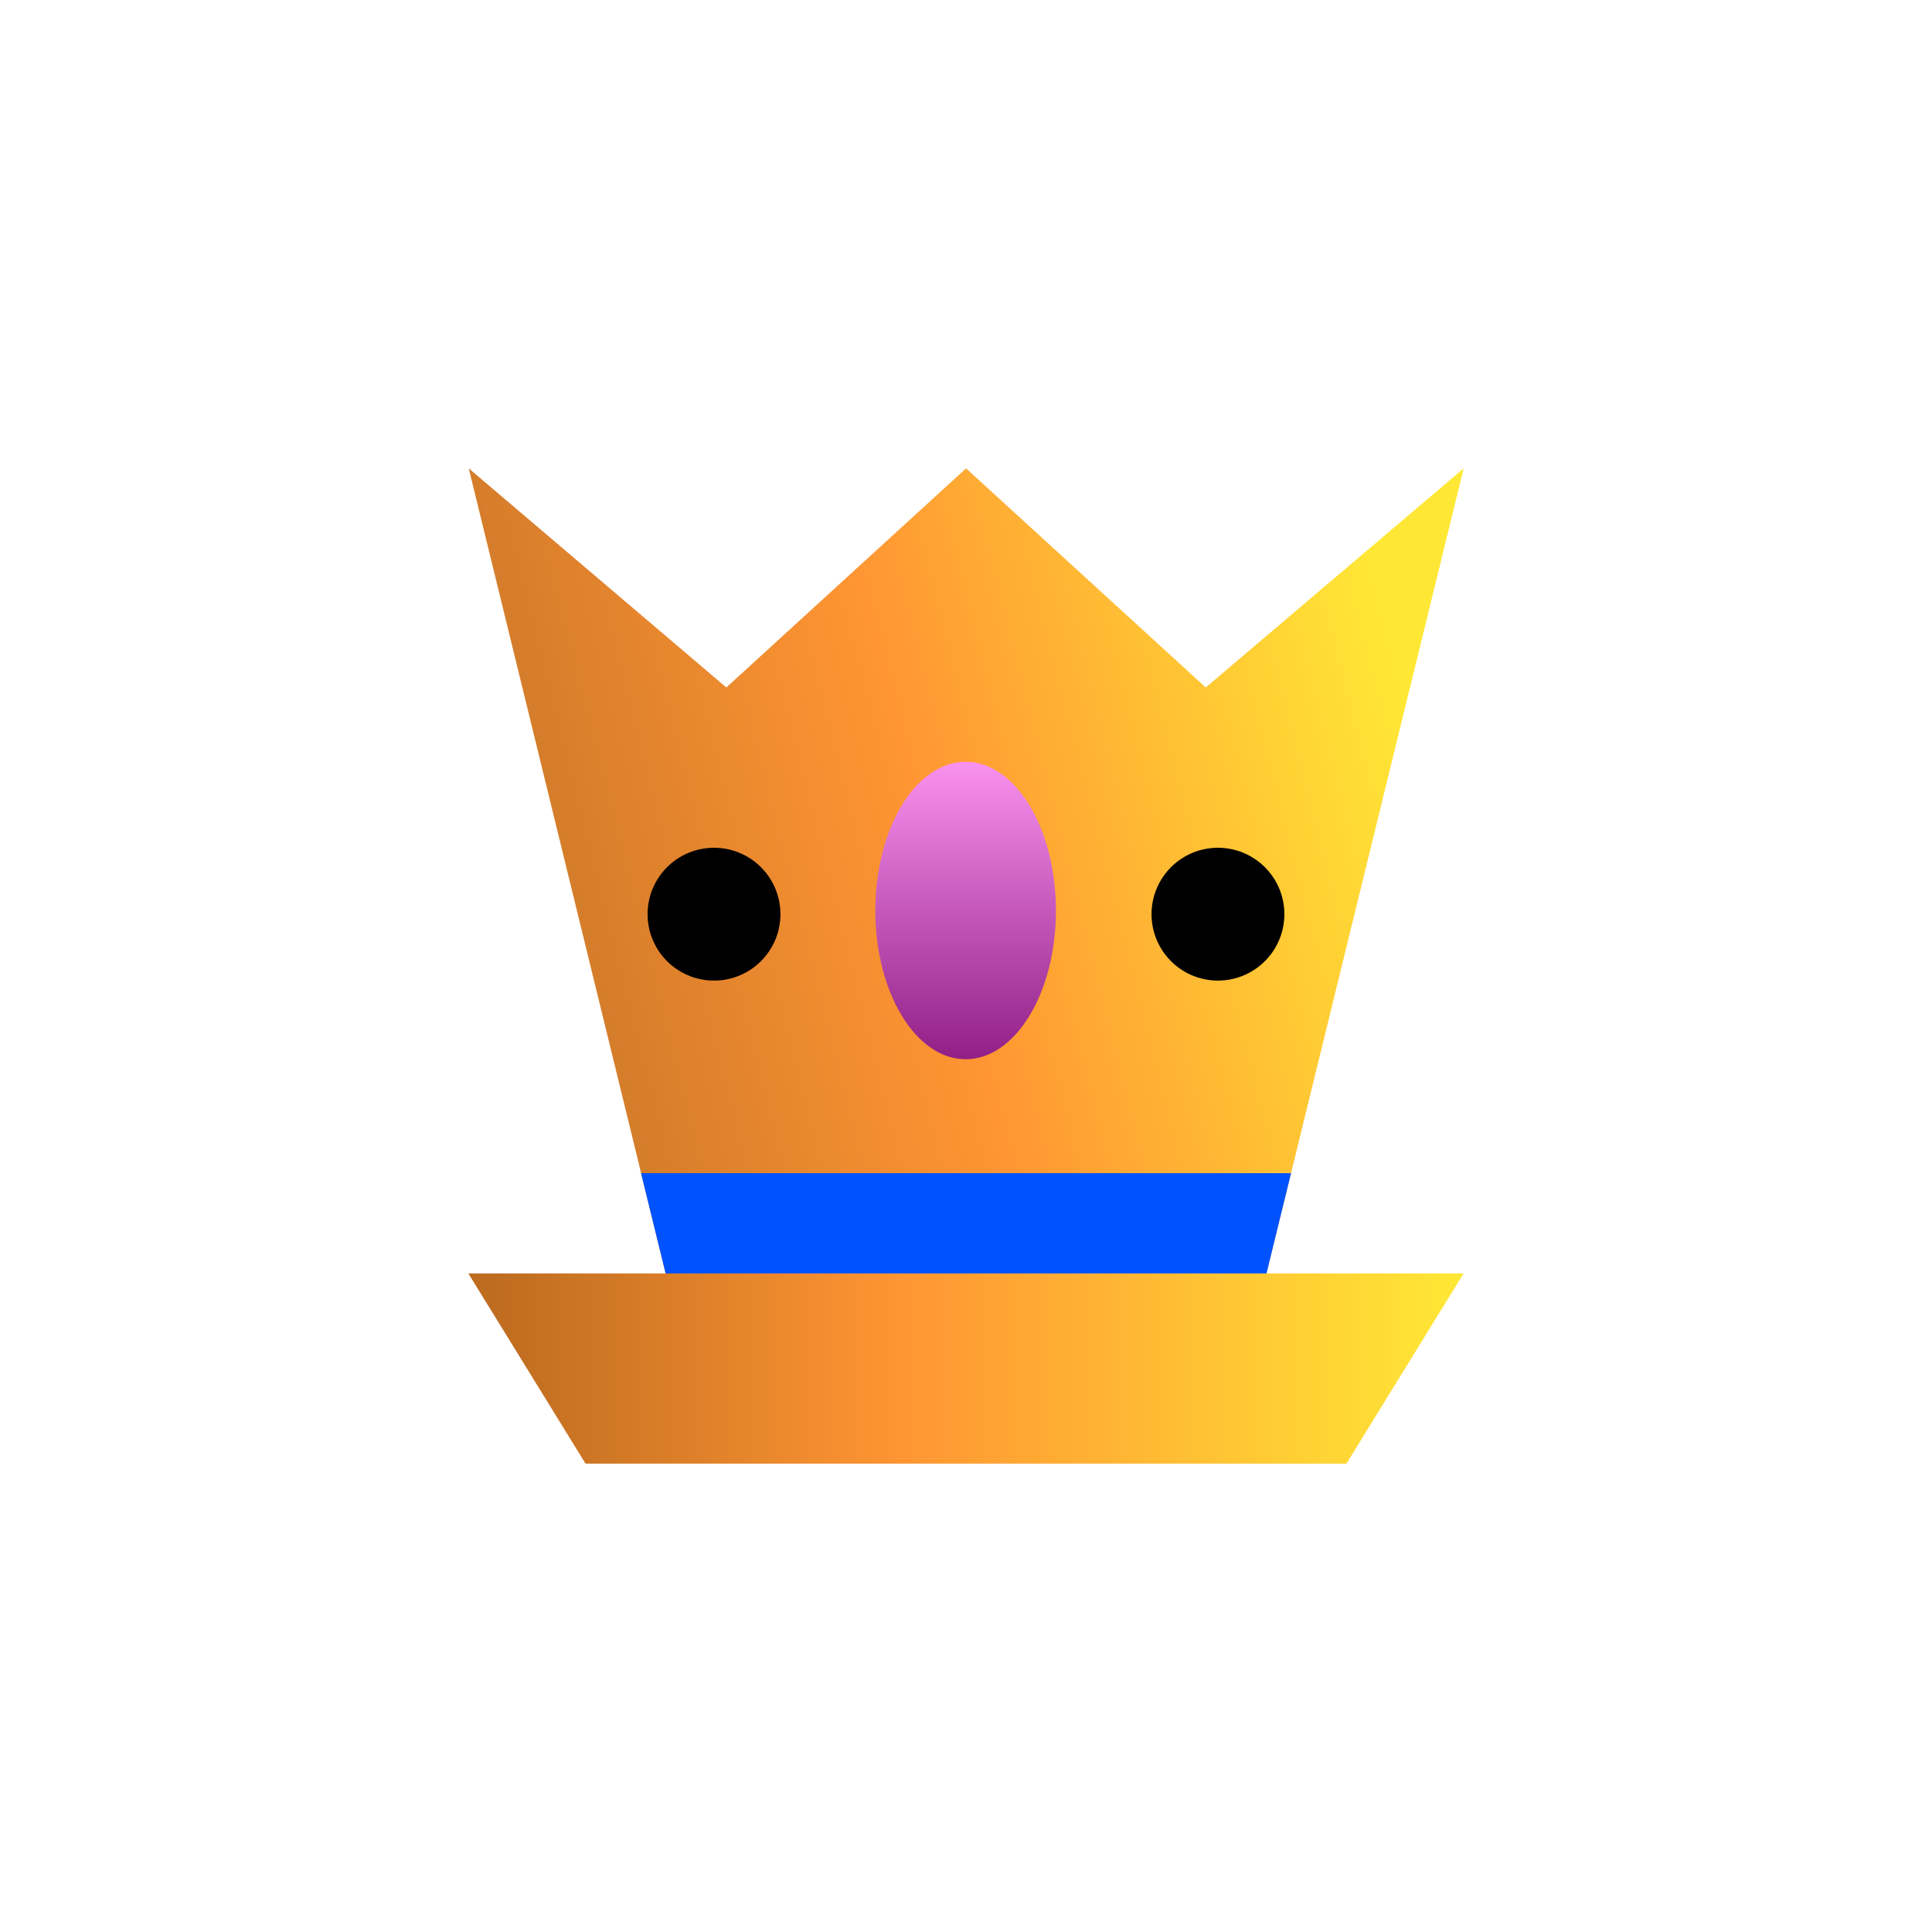 <svg width="56" height="56" fill="none" xmlns="http://www.w3.org/2000/svg"><path fill-rule="evenodd" clip-rule="evenodd" d="m21.054 19.927-7.467-6.351 6.178 25.259h16.473l6.188-25.26-7.477 6.352-6.947-6.351-6.948 6.35Z" fill="url(#a)"/><path d="M35.303 28.423a1.925 1.925 0 1 0 0-3.85 1.925 1.925 0 0 0 0 3.85Z" fill="#000"/><path fill-rule="evenodd" clip-rule="evenodd" d="m19.765 38.835-1.184-4.83h18.841l-1.184 4.83H19.765Z" fill="#0052FF"/><path d="M20.696 28.423a1.925 1.925 0 1 0 0-3.85 1.925 1.925 0 0 0 0 3.85Z" fill="#000"/><path d="M27.99 30.703c1.445 0 2.617-1.93 2.617-4.31 0-2.381-1.172-4.312-2.618-4.312-1.445 0-2.617 1.93-2.617 4.311 0 2.381 1.172 4.311 2.617 4.311Z" fill="url(#b)"/><path fill-rule="evenodd" clip-rule="evenodd" d="M16.972 42.424h22.055l3.397-5.513H13.575l3.397 5.513Z" fill="url(#c)"/><defs><linearGradient id="a" x1="13.587" y1="33.489" x2="42.425" y2="26.205" gradientUnits="userSpaceOnUse"><stop offset=".025" stop-color="#C57327"/><stop offset=".505" stop-color="#FF9533"/><stop offset="1" stop-color="#FFE835"/></linearGradient><linearGradient id="b" x1="27.989" y1="22.081" x2="27.989" y2="30.703" gradientUnits="userSpaceOnUse"><stop stop-color="#F991EF"/><stop offset="1" stop-color="#912086"/></linearGradient><linearGradient id="c" x1="13.575" y1="39.667" x2="42.424" y2="39.667" gradientUnits="userSpaceOnUse"><stop offset=".025" stop-color="#BE6C20"/><stop offset=".435" stop-color="#FF9533"/><stop offset="1" stop-color="#FFE835"/></linearGradient></defs></svg>